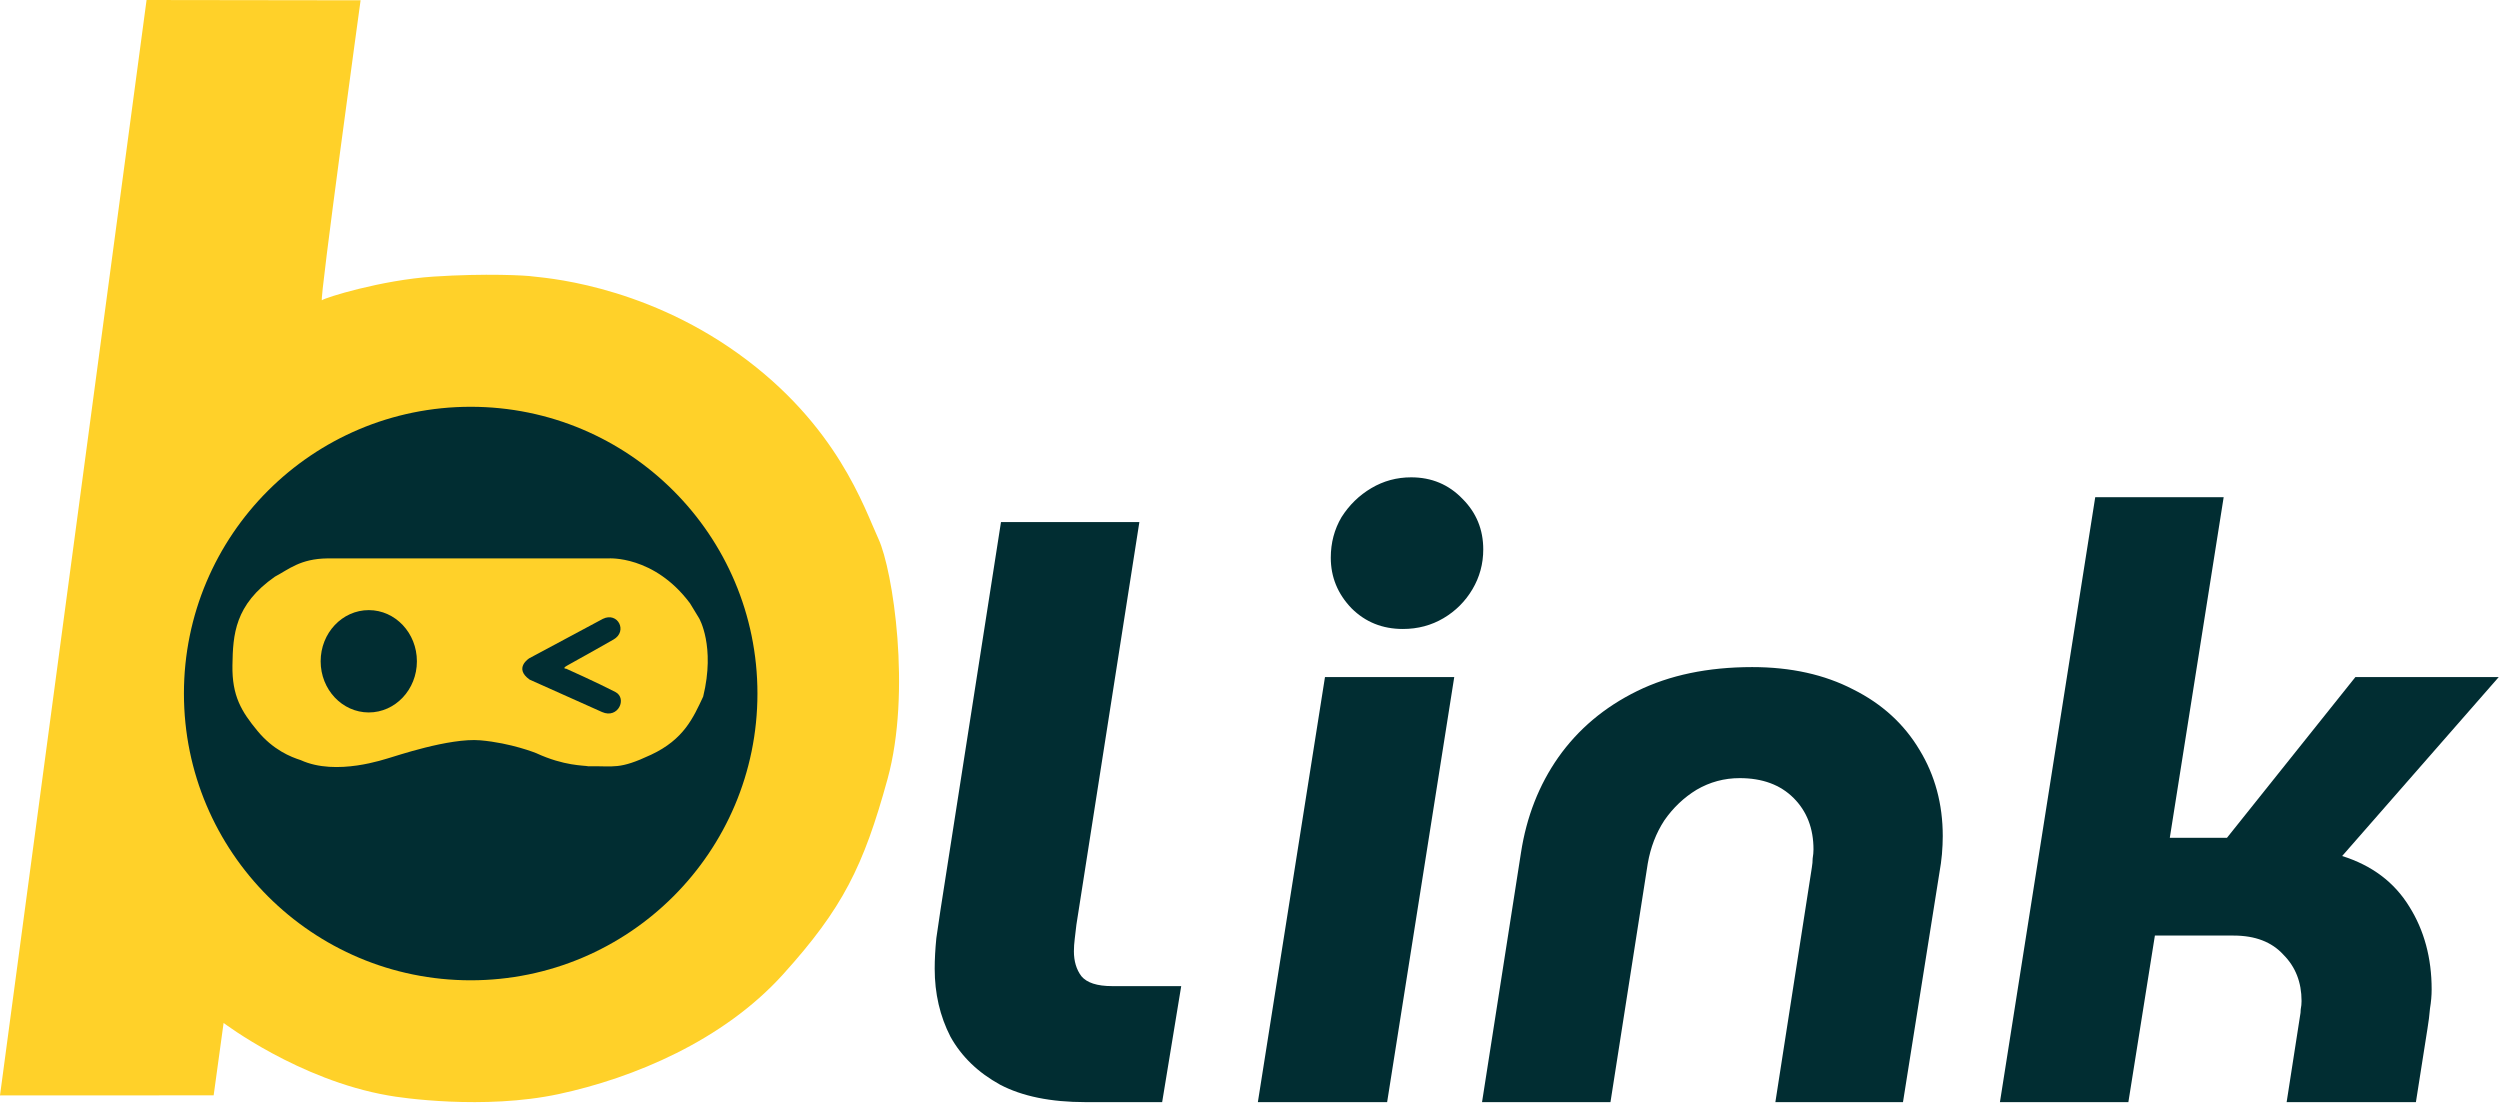 <svg width="3017" height="1331" viewBox="0 0 3017 1331" fill="none"
    xmlns="http://www.w3.org/2000/svg">
    <path fill-rule="evenodd" clip-rule="evenodd" d="M176.882 0L0 1321.97L257.838 1321.86M257.838 1321.86L269.842 1234.48C269.842 1234.48 360.513 1303.24 468.496 1322C482.147 1324.65 584.044 1339.64 674.273 1320.33C764.502 1301 872.615 1255.93 944.816 1176.04C1017.02 1096.16 1042.09 1045.54 1071.06 940.193C1100.04 834.847 1077.51 687.958 1060.16 650.447C1042.81 612.934 1010.65 512.926 891.309 427.051C771.967 341.178 650.982 334.962 643.388 333.651C635.793 332.341 585.802 329.664 522.971 333.801C460.141 337.94 391.904 359.307 388.49 362.335C385.077 365.363 435.165 0.353 435.165 0.353L176.882 0" fill="#FFD129"/>
    <path d="M568.022 1183.02C759.144 1183.02 914.079 1028.08 914.079 836.962C914.079 645.839 759.144 490.904 568.022 490.904C376.9 490.904 221.965 645.839 221.965 836.962C221.965 1028.08 376.9 1183.02 568.022 1183.02Z" fill="#012D32"/>
    <path fill-rule="evenodd" clip-rule="evenodd" d="M395.028 673.887H734.273C734.273 673.887 789.252 669.877 832.721 728.097L843.682 746.12C843.682 746.12 863.455 779.726 848.591 840.637C836.52 866.507 825.165 892.295 785.903 910.733C746.64 929.171 741.845 924.106 710.254 924.773C704.428 923.538 680.95 924.548 647.081 908.896M647.081 908.896C647.081 908.896 617.125 896.67 579.693 893.412C542.261 890.152 475.513 913.202 470.456 914.456C465.399 915.71 406.105 937.104 362.879 917.302C351.017 913.515 329.755 905.176 310.603 881.921C291.451 858.666 279.909 840 280.505 802.895C281.1 765.791 283.2 729.886 331.725 695.94C348.479 687.109 362.238 674.301 395.028 673.887" fill="#FFD129"/>
    <path d="M445.037 859.778C477.112 859.778 503.113 832.135 503.113 798.035C503.113 763.936 477.112 736.293 445.037 736.293C412.963 736.293 386.961 763.936 386.961 798.035C386.961 832.135 412.963 859.778 445.037 859.778Z" fill="#012D32"/>
    <path fill-rule="evenodd" clip-rule="evenodd" d="M727.495 746.858L638.81 794.35C638.81 794.35 619.46 806.18 639.175 820.17C664.179 831.392 709.217 851.585 726.558 859.276C746.009 867.904 757.267 842.682 742.61 835.08C720.724 823.729 683.297 807.006 683.297 807.006C683.297 807.006 677.121 807.11 685.275 802.742C693.43 798.373 740.406 771.827 740.304 771.827C757.871 761.931 745.59 737.965 727.495 746.858Z" fill="#012D32"/>
    <path d="M2413.52 1330.04L2528.52 600.044H2683.52L2618.52 1011.04H2687.52L2842.52 817.044H3015.52L2826.52 1033.04C2862.52 1044.38 2889.52 1064.71 2907.52 1094.04C2925.52 1122.71 2934.52 1156.04 2934.52 1194.04C2934.52 1201.38 2933.85 1209.04 2932.52 1217.04C2931.85 1225.04 2930.85 1233.04 2929.52 1241.04L2915.52 1330.04H2759.52L2775.52 1227.04C2776.19 1223.71 2776.52 1220.71 2776.52 1218.04C2777.19 1214.71 2777.52 1211.38 2777.52 1208.04C2777.52 1185.38 2770.19 1166.71 2755.52 1152.04C2741.52 1136.71 2721.52 1129.04 2695.52 1129.04H2600.52L2568.52 1330.04H2413.52Z" fill="#012D32"/>
    <path d="M1788.52 1330.04L1835.52 1029.04C1842.19 985.711 1857.19 947.377 1880.52 914.044C1904.52 880.044 1936.19 853.377 1975.52 834.044C2014.85 814.711 2061.19 805.044 2114.52 805.044C2161.19 805.044 2201.85 814.044 2236.52 832.044C2271.19 849.377 2297.85 873.711 2316.52 905.044C2335.19 935.711 2344.52 970.377 2344.52 1009.04C2344.52 1015.71 2344.19 1023.04 2343.52 1031.04C2342.85 1038.38 2341.85 1045.71 2340.52 1053.04L2296.52 1330.04H2142.52L2186.52 1047.04C2187.19 1043.04 2187.52 1039.38 2187.52 1036.04C2188.19 1032.04 2188.52 1028.38 2188.52 1025.04C2188.52 999.711 2180.52 979.044 2164.52 963.044C2148.52 947.044 2126.85 939.044 2099.52 939.044C2080.85 939.044 2063.52 943.711 2047.52 953.044C2032.19 962.377 2019.19 974.711 2008.52 990.044C1998.52 1005.38 1991.85 1022.71 1988.52 1042.04L1943.52 1330.04H1788.52Z" fill="#012D32"/>
    <path d="M1517.99 1330.04L1598.99 817.044H1754.99L1673.99 1330.04H1517.99ZM1692.99 759.044C1668.32 759.044 1647.66 750.711 1630.99 734.044C1614.32 716.711 1605.99 696.377 1605.99 673.044C1605.99 655.044 1610.32 638.711 1618.99 624.044C1628.32 609.377 1640.32 597.711 1654.99 589.044C1669.66 580.377 1685.66 576.044 1702.99 576.044C1727.66 576.044 1748.32 584.711 1764.99 602.044C1781.66 618.711 1789.99 639.044 1789.99 663.044C1789.99 680.377 1785.66 696.377 1776.99 711.044C1768.32 725.711 1756.66 737.377 1741.99 746.044C1727.32 754.711 1710.99 759.044 1692.99 759.044Z" fill="#012D32"/>
    <path d="M1309.99 1330.04C1267.99 1330.04 1233.66 1323.04 1206.99 1309.04C1180.32 1294.38 1160.32 1275.04 1146.99 1251.04C1134.32 1226.38 1127.99 1199.04 1127.99 1169.04C1127.99 1157.71 1128.66 1145.38 1129.99 1132.04C1131.99 1118.04 1133.66 1106.71 1134.99 1098.04L1207.99 630.044H1374.99L1298.99 1116.04C1298.32 1121.38 1297.66 1127.04 1296.99 1133.04C1296.32 1138.38 1295.99 1143.38 1295.99 1148.04C1295.99 1160.04 1298.99 1170.04 1304.99 1178.04C1311.66 1186.04 1323.99 1190.04 1341.99 1190.04H1425.49L1413.99 1260.04L1402.49 1330.04H1309.99Z" fill="#012D32"/>
</svg>
